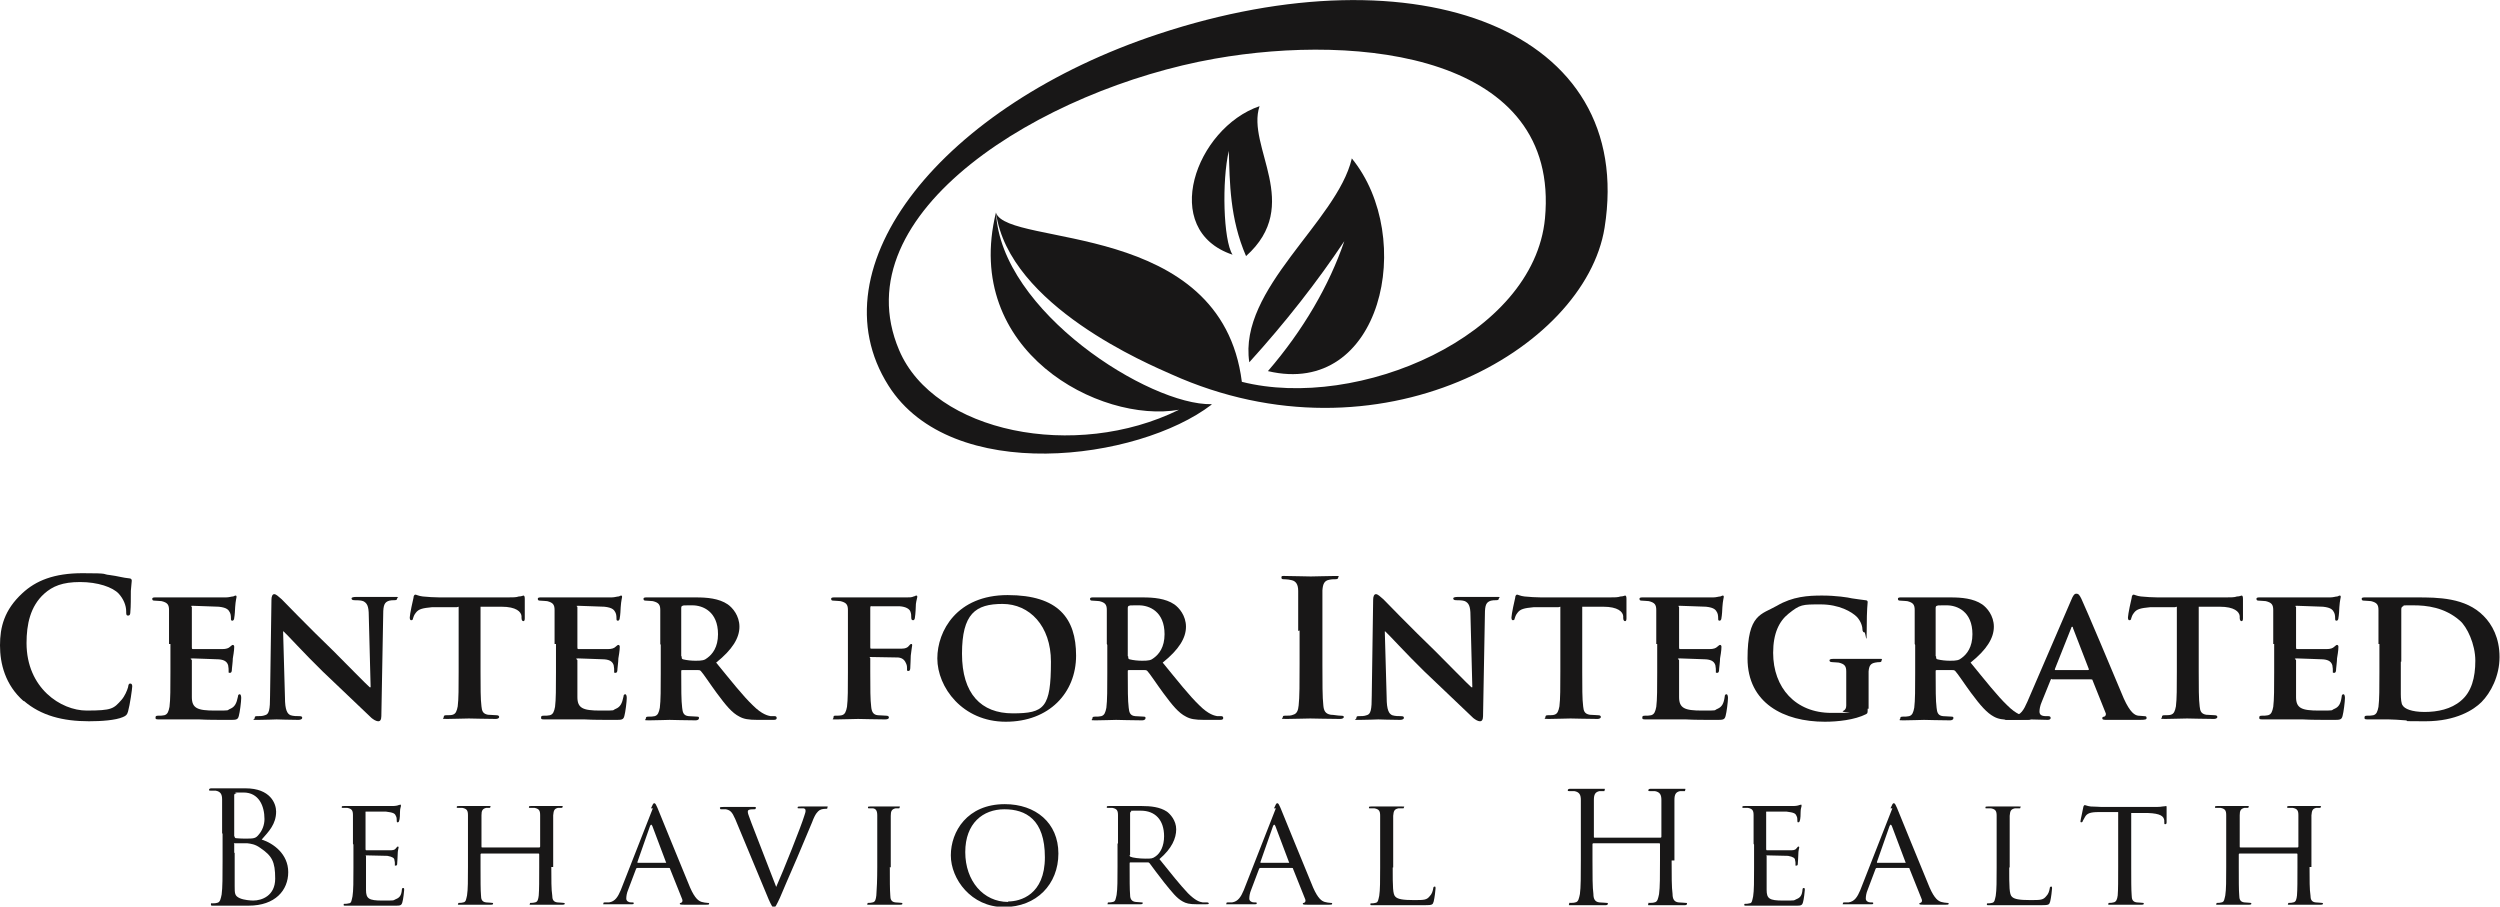 <?xml version="1.0" encoding="UTF-8"?>
<svg id="b" data-name="Layer 2" xmlns="http://www.w3.org/2000/svg" viewBox="0 0 536.9 194.7">
  <g id="c" data-name="Layer 1">
    <g>
      <g>
        <path d="m5.1,150.6c-4-3.5-5.1-8.1-5.1-12s.9-7.6,4.8-11.2c2.9-2.7,6.8-4.3,12.9-4.3s4,.2,5.9.4c1.6.2,2.9.6,4.1.7.4,0,.6.2.6.5s-.1.8-.2,2.2c0,1.3,0,3.6-.1,4.4,0,.6-.1.9-.5.9s-.4-.3-.4-.9c0-1.3-.6-2.7-1.6-3.8-1.3-1.4-4.5-2.5-8.3-2.5s-5.9.9-7.7,2.5c-3,2.7-3.8,6.6-3.8,10.6,0,9.7,7.4,14.5,12.9,14.5s5.8-.4,7.5-2.3c.7-.8,1.2-2,1.4-2.7.1-.7.2-.8.5-.8s.4.3.4.6c0,.5-.5,4-.9,5.4-.2.7-.4.9-1.1,1.2-1.6.7-4.7.9-7.3.9-5.6,0-10.3-1.2-14-4.4Z" fill="#181717"/>
        <path d="m36.3,138.3c0-5.3,0-6.2,0-7.3,0-1.2-.4-1.6-1.6-1.9-.3,0-.9-.1-1.4-.1s-.6-.1-.6-.4.3-.3.8-.3c1.9,0,4.2,0,5.2,0s9.1,0,9.8,0c.7,0,1.2-.2,1.5-.2.2,0,.4-.2.6-.2s.2.2.2.3c0,.2-.2.7-.3,2.2,0,.4-.1,1.9-.2,2.3,0,.2-.1.6-.4.6s-.3-.2-.3-.4,0-.9-.2-1.3c-.3-.6-.6-1.1-2.4-1.3-.6,0-4.9-.2-5.6-.2s-.2.1-.2.3v8.6c0,.2,0,.4.2.4.8,0,5.5,0,6.3,0,.9,0,1.4-.2,1.7-.5.3-.2.4-.4.6-.4s.3.2.3.4,0,.8-.3,2.5c0,.7-.2,2.1-.2,2.3s0,.8-.4.8-.3-.1-.3-.3c0-.4,0-.8-.1-1.3-.2-.7-.7-1.2-2-1.3-.7,0-4.7-.2-5.6-.2s-.2.2-.2.4v2.8c0,1.2,0,4.1,0,5.1,0,2.4,1.2,2.9,4.9,2.9s2.4,0,3.4-.4c.9-.4,1.3-1.1,1.6-2.6,0-.4.2-.5.4-.5s.3.4.3.8c0,.8-.3,3.1-.5,3.8-.2.9-.6.9-1.9.9-2.7,0-4.9,0-6.6-.1-1.8,0-3.1,0-4.2,0s-1.2,0-2,0c-.9,0-1.8,0-2.5,0s-.7-.1-.7-.4.1-.4.6-.4.9,0,1.3-.1c.7-.2.9-.8,1.1-1.8.2-1.5.2-4.2.2-7.4v-6.1Z" fill="#181717"/>
        <path d="m61.2,149.8c0,2.7.5,3.5,1.2,3.8.6.2,1.3.2,1.9.2s.6.2.6.4-.3.4-.8.4c-2.3,0-4-.1-4.7-.1s-2,.1-3.9.1-.8,0-.8-.4.2-.4.6-.4c.5,0,1.1,0,1.6-.2.9-.2,1.1-1.2,1.1-4.2l.3-20.6c0-.7.2-1.2.6-1.2s.9.5,1.6,1.1c.4.4,5.8,6,11.1,11.1,2.4,2.4,7.2,7.3,7.8,7.8h.2l-.4-15.4c0-2.1-.4-2.7-1.2-3.1-.5-.2-1.4-.2-1.9-.2s-.6-.2-.6-.4.4-.3.9-.3c1.9,0,3.8,0,4.6,0s1.8,0,3.5,0,.8,0,.8.3-.2.4-.6.4-.7,0-1.1.1c-1,.3-1.3.9-1.3,2.9l-.4,21.9c0,.8-.3,1.1-.6,1.1-.6,0-1.1-.4-1.5-.7-2.2-2.1-6.7-6.4-10.5-10-3.9-3.8-7.7-8-8.4-8.6h-.1l.4,14.2Z" fill="#181717"/>
        <path d="m98.1,130.4h-5.3c-2.1.2-2.9.4-3.5,1.2-.4.5-.5.9-.6,1.2,0,.3-.2.4-.4.4s-.3-.2-.3-.6c0-.6.7-3.9.8-4.2,0-.4.2-.7.4-.7s.7.3,1.6.4c1.1.1,2.4.2,3.6.2h14.6c1.1,0,1.9,0,2.4-.2.6,0,.9-.2,1-.2.2,0,.3.2.3.7s0,3.3,0,4.2c0,.4-.1.6-.3.6s-.4-.2-.4-.7v-.4c-.1-.9-1.1-2-4.3-2h-4.5c0,0,0,14,0,14,0,3.2,0,5.9.2,7.4.1,1,.3,1.6,1.4,1.8.5,0,1.3.1,1.8.1s.6.2.6.4c0,.2-.3.4-.7.4-2.4,0-4.8-.1-5.8-.1s-3.3.1-4.7.1-.7-.1-.7-.4.1-.4.6-.4,1,0,1.3-.1c.7-.2.9-.8,1.1-1.8.2-1.5.2-4.2.2-7.4v-14Z" fill="#181717"/>
        <path d="m119.1,138.3c0-5.3,0-6.2,0-7.3,0-1.2-.4-1.6-1.6-1.9-.3,0-.9-.1-1.4-.1s-.6-.1-.6-.4.3-.3.8-.3c1.9,0,4.2,0,5.2,0s9.1,0,9.8,0c.7,0,1.2-.2,1.5-.2.2,0,.4-.2.6-.2s.2.2.2.3c0,.2-.2.7-.3,2.2,0,.4-.1,1.9-.2,2.3,0,.2-.1.6-.4.6s-.3-.2-.3-.4,0-.9-.2-1.3c-.3-.6-.6-1.1-2.4-1.3-.6,0-4.9-.2-5.6-.2s-.2.1-.2.3v8.6c0,.2,0,.4.2.4.8,0,5.5,0,6.3,0,.9,0,1.4-.2,1.7-.5.3-.2.4-.4.6-.4s.3.2.3.4,0,.8-.3,2.5c0,.7-.2,2.1-.2,2.3s0,.8-.4.8-.3-.1-.3-.3c0-.4,0-.8-.1-1.3-.2-.7-.7-1.2-2-1.3-.7,0-4.7-.2-5.6-.2s-.2.2-.2.4v2.8c0,1.2,0,4.1,0,5.1,0,2.4,1.2,2.9,4.9,2.9s2.4,0,3.4-.4c.9-.4,1.3-1.1,1.6-2.6,0-.4.2-.5.4-.5s.3.4.3.8c0,.8-.3,3.1-.5,3.8-.2.9-.6.9-1.9.9-2.7,0-4.9,0-6.6-.1-1.8,0-3.1,0-4.2,0s-1.2,0-2,0c-.9,0-1.8,0-2.5,0s-.7-.1-.7-.4.1-.4.6-.4.9,0,1.3-.1c.7-.2.9-.8,1.1-1.8.2-1.5.2-4.2.2-7.4v-6.1Z" fill="#181717"/>
        <path d="m141.8,138.3c0-5.3,0-6.2,0-7.3,0-1.2-.4-1.6-1.6-1.9-.3,0-.9-.1-1.4-.1s-.6-.1-.6-.4.3-.3.8-.3c1.9,0,4.2,0,4.9,0,1.2,0,4.5,0,5.6,0,2.3,0,4.9.2,6.8,1.5,1,.7,2.5,2.4,2.5,4.8s-1.5,4.9-5,7.7c3.2,3.9,5.7,7.1,7.9,9.2,2,2,3.3,2.2,3.8,2.3.4,0,.6,0,.9,0s.4.2.4.4c0,.3-.2.4-.7.4h-3.4c-2,0-3-.2-3.9-.7-1.6-.8-2.9-2.4-4.9-5.1-1.4-1.9-2.9-4.2-3.4-4.7-.2-.2-.4-.2-.7-.2h-3.2c-.2,0-.3,0-.3.2v.5c0,3.2,0,5.9.2,7.4.1,1,.3,1.7,1.4,1.8.5,0,1.3.1,1.8.1s.4.2.4.4c0,.2-.3.4-.7.4-2.1,0-5.1-.1-5.6-.1s-3,.1-4.4.1-.7-.1-.7-.4.1-.4.6-.4.9,0,1.3-.1c.7-.2.9-.8,1.1-1.8.2-1.5.2-4.2.2-7.4v-6.1Zm4.6,2.7c0,.4,0,.5.3.6.8.2,1.8.3,2.7.3,1.4,0,1.9-.1,2.5-.6,1.1-.8,2.3-2.3,2.3-5.1,0-4.9-3.3-6.2-5.5-6.2s-1.8,0-2.1.1c-.2,0-.3.2-.3.5v10.3Z" fill="#181717"/>
        <path d="m186.9,144.5c0,3.3,0,5.8.2,7.3.1,1,.4,1.7,1.4,1.8.5,0,1.3.1,1.8.1s.6.2.6.4c0,.2-.2.4-.8.4-2.3,0-4.8-.1-5.8-.1s-3.2.1-4.6.1-.7,0-.7-.4.1-.4.5-.4.9,0,1.3-.1c.7-.2.9-.8,1.1-1.8.2-1.5.2-4,.2-7.4v-6.1c0-5.3,0-6.2,0-7.3,0-1.2-.4-1.6-1.6-1.9-.3,0-.9-.1-1.4-.1s-.6-.1-.6-.4.3-.3.9-.3c1.8,0,4.1,0,5.1,0s9.3,0,10.2,0c.7,0,1.1,0,1.5-.2.2,0,.4-.2.6-.2s.2.2.2.3c0,.2-.2.7-.3,1.5,0,.4-.1,2.4-.2,2.8,0,.3-.1.7-.4.7s-.4-.2-.4-.6,0-.8-.2-1.3c-.2-.5-.9-1-2.3-1.1h-6c-.2-.1-.3,0-.3.4v8.4c0,.2,0,.3.2.3h5c.6,0,1.1,0,1.6,0,.7,0,1.2-.2,1.5-.6.2-.2.3-.4.5-.4s.2.1.2.3-.2,1.1-.3,2.2c0,.7-.1,2.3-.1,2.5s0,.8-.4.8-.3-.2-.3-.5,0-.7-.2-1.1c-.2-.5-.6-1.2-1.7-1.3-.9,0-5.1-.1-5.8-.1s-.2,0-.2.3v2.9Z" fill="#181717"/>
        <path d="m201.3,141.4c0-5.9,4.2-13.6,15.1-13.6s14.7,5,14.7,13-5.8,14.2-15.1,14.2-14.7-7.4-14.7-13.6Zm24.4.7c0-7.7-4.6-12.4-10.4-12.4s-8.7,2.1-8.7,10.7,4.1,12.8,10.9,12.8,8.2-1.2,8.2-11.1Z" fill="#181717"/>
        <path d="m237.7,138.3c0-5.3,0-6.2,0-7.3,0-1.2-.4-1.6-1.6-1.9-.3,0-.9-.1-1.4-.1s-.6-.1-.6-.4.3-.3.8-.3c1.9,0,4.2,0,4.9,0,1.2,0,4.5,0,5.6,0,2.3,0,4.9.2,6.8,1.5,1,.7,2.5,2.4,2.5,4.8s-1.5,4.9-5,7.7c3.2,3.9,5.7,7.1,7.9,9.2,2,2,3.3,2.2,3.8,2.3.4,0,.6,0,.9,0s.4.2.4.4c0,.3-.2.4-.7.4h-3.4c-2,0-3-.2-3.9-.7-1.6-.8-2.9-2.4-4.9-5.1-1.4-1.9-2.9-4.2-3.4-4.7-.2-.2-.4-.2-.7-.2h-3.2c-.2,0-.3,0-.3.2v.5c0,3.2,0,5.9.2,7.4.1,1,.3,1.7,1.4,1.8.5,0,1.3.1,1.8.1s.4.2.4.4c0,.2-.3.4-.7.4-2.1,0-5.1-.1-5.6-.1s-3,.1-4.4.1-.7-.1-.7-.4.1-.4.6-.4.9,0,1.3-.1c.7-.2.9-.8,1.1-1.8.2-1.5.2-4.2.2-7.4v-6.1Zm4.6,2.7c0,.4,0,.5.3.6.8.2,1.8.3,2.7.3,1.4,0,1.9-.1,2.5-.6,1.1-.8,2.3-2.3,2.3-5.1,0-4.9-3.3-6.2-5.5-6.2s-1.8,0-2.1.1c-.2,0-.3.2-.3.5v10.3Z" fill="#181717"/>
        <path d="m278.8,135.5c0-6.2,0-7.3,0-8.6,0-1.4-.5-2.1-1.4-2.3-.4-.1-1-.2-1.5-.2s-.7,0-.7-.4.3-.3,1-.3c1.6,0,4.1.1,5.3.1s3.4-.1,5-.1.9,0,.9.3-.2.4-.7.4-.7,0-1.2.1c-1.1.2-1.4.9-1.5,2.3,0,1.3,0,2.4,0,8.6v7.2c0,4,0,7.2.2,8.9.1,1.1.4,1.8,1.6,2,.6,0,1.5.2,2.1.2s.7.1.7.3-.3.4-.8.4c-2.7,0-5.3-.1-6.4-.1s-3.5.1-5.1.1-.8-.1-.8-.4.2-.3.7-.3,1.1,0,1.5-.2c.8-.2,1.1-.9,1.2-2,.2-1.7.2-4.9.2-8.9v-7.2Z" fill="#181717"/>
        <path d="m297.8,149.8c0,2.7.5,3.5,1.2,3.8.6.2,1.3.2,1.9.2s.6.2.6.4-.3.4-.8.4c-2.3,0-4-.1-4.7-.1s-2,.1-3.9.1-.8,0-.8-.4.2-.4.6-.4c.5,0,1.1,0,1.6-.2.9-.2,1.1-1.2,1.1-4.2l.3-20.6c0-.7.2-1.2.6-1.2s.9.5,1.6,1.1c.4.4,5.8,6,11.1,11.1,2.4,2.4,7.2,7.3,7.8,7.8h.2l-.4-15.4c0-2.1-.4-2.7-1.2-3.1-.5-.2-1.4-.2-1.9-.2s-.6-.2-.6-.4.4-.3.9-.3c1.9,0,3.8,0,4.6,0s1.8,0,3.5,0,.8,0,.8.3-.2.4-.6.4-.7,0-1.1.1c-1,.3-1.3.9-1.3,2.9l-.4,21.9c0,.8-.3,1.1-.6,1.1-.6,0-1.1-.4-1.5-.7-2.2-2.1-6.7-6.4-10.5-10-3.9-3.8-7.7-8-8.4-8.6h-.1l.4,14.2Z" fill="#181717"/>
        <path d="m334.7,130.4h-5.3c-2.1.2-2.9.4-3.5,1.2-.4.5-.5.9-.6,1.2,0,.3-.2.4-.4.4s-.3-.2-.3-.6c0-.6.7-3.9.8-4.2,0-.4.2-.7.4-.7s.7.3,1.6.4c1.1.1,2.4.2,3.6.2h14.6c1.1,0,1.9,0,2.4-.2.6,0,.9-.2,1-.2.2,0,.3.2.3.7s0,3.3,0,4.2c0,.4-.1.6-.3.6s-.4-.2-.4-.7v-.4c-.1-.9-1.1-2-4.3-2h-4.5c0,0,0,14,0,14,0,3.2,0,5.9.2,7.4.1,1,.3,1.6,1.4,1.8.5,0,1.3.1,1.8.1s.6.2.6.4c0,.2-.3.4-.7.4-2.4,0-4.8-.1-5.8-.1s-3.3.1-4.7.1-.7-.1-.7-.4.1-.4.6-.4,1,0,1.3-.1c.7-.2.9-.8,1.1-1.8.2-1.5.2-4.2.2-7.4v-14Z" fill="#181717"/>
        <path d="m355.7,138.3c0-5.3,0-6.2,0-7.3,0-1.2-.4-1.6-1.6-1.9-.3,0-.9-.1-1.4-.1s-.6-.1-.6-.4.3-.3.8-.3c1.9,0,4.2,0,5.2,0s9.1,0,9.8,0c.7,0,1.2-.2,1.5-.2.2,0,.4-.2.6-.2s.2.2.2.3c0,.2-.2.7-.3,2.2,0,.4-.1,1.9-.2,2.3,0,.2-.1.6-.4.6s-.3-.2-.3-.4,0-.9-.2-1.3c-.3-.6-.6-1.1-2.4-1.3-.6,0-4.9-.2-5.6-.2s-.2.1-.2.3v8.6c0,.2,0,.4.2.4.8,0,5.5,0,6.3,0,.9,0,1.4-.2,1.7-.5.3-.2.4-.4.6-.4s.3.2.3.4,0,.8-.3,2.5c0,.7-.2,2.1-.2,2.3s0,.8-.4.8-.3-.1-.3-.3c0-.4,0-.8-.1-1.3-.2-.7-.7-1.2-2-1.3-.7,0-4.7-.2-5.6-.2s-.2.2-.2.4v2.8c0,1.2,0,4.1,0,5.1,0,2.4,1.2,2.9,4.9,2.9s2.4,0,3.4-.4c.9-.4,1.3-1.1,1.5-2.6,0-.4.2-.5.4-.5s.3.4.3.8c0,.8-.3,3.1-.5,3.8-.2.9-.6.9-1.9.9-2.7,0-4.9,0-6.6-.1-1.8,0-3.1,0-4.2,0s-1.2,0-2,0c-.9,0-1.8,0-2.5,0s-.7-.1-.7-.4.1-.4.6-.4.9,0,1.3-.1c.7-.2.9-.8,1.1-1.8.2-1.5.2-4.2.2-7.4v-6.1Z" fill="#181717"/>
        <path d="m401.1,152.2c0,.9,0,1-.4,1.2-2.4,1.2-6,1.6-8.8,1.6-8.8,0-16.6-4-16.6-13.6s3-9.4,6.3-11.3c3.4-2,6.7-2.2,9.7-2.2s5.6.4,6.4.6c.7.1,2,.3,2.9.4.4,0,.5.2.5.4,0,.4-.2,1.3-.2,5.7s-.2.8-.5.8-.3-.2-.4-.4c0-.8-.3-1.9-1.2-2.9-1.1-1.1-3.8-2.7-7.8-2.7s-4.4,0-6.9,2c-2,1.6-3.3,4.2-3.3,8.4,0,7.5,4.8,12.9,12.5,12.9s1.7,0,2.5-.4c.5-.2.7-.6.7-1.2v-3.2c0-1.7,0-3,0-4.1,0-1.2-.4-1.6-1.6-1.9-.3,0-.9-.1-1.4-.1s-.6-.2-.6-.4.3-.3.8-.3c1.9,0,4.4,0,5.5,0s3,0,4.2,0,.7,0,.7.3-.2.4-.4.4-.6,0-1,.1c-1,.2-1.3.7-1.4,1.9,0,1.1,0,2.4,0,4.2v3.8Z" fill="#181717"/>
        <path d="m411.2,138.3c0-5.3,0-6.2,0-7.3,0-1.2-.4-1.6-1.6-1.9-.3,0-.9-.1-1.4-.1s-.6-.1-.6-.4.3-.3.8-.3c1.9,0,4.2,0,4.9,0,1.2,0,4.5,0,5.6,0,2.3,0,4.9.2,6.8,1.5,1,.7,2.5,2.4,2.5,4.8s-1.5,4.9-5,7.7c3.2,3.9,5.7,7.1,7.9,9.2,2,2,3.3,2.2,3.8,2.3.4,0,.6,0,.9,0s.4.2.4.4c0,.3-.2.4-.7.4h-3.4c-2,0-3-.2-3.9-.7-1.5-.8-2.9-2.4-4.9-5.1-1.4-1.9-2.9-4.2-3.4-4.7-.2-.2-.4-.2-.7-.2h-3.2c-.2,0-.3,0-.3.2v.5c0,3.2,0,5.9.2,7.4.1,1,.3,1.7,1.4,1.8.5,0,1.3.1,1.8.1s.4.2.4.4c0,.2-.3.4-.7.4-2.1,0-5.1-.1-5.6-.1s-3,.1-4.4.1-.7-.1-.7-.4.1-.4.6-.4.9,0,1.3-.1c.7-.2.9-.8,1.1-1.8.2-1.5.2-4.2.2-7.4v-6.1Zm4.6,2.7c0,.4,0,.5.3.6.8.2,1.8.3,2.7.3,1.4,0,1.9-.1,2.5-.6,1.1-.8,2.3-2.3,2.3-5.1,0-4.9-3.3-6.2-5.5-6.2s-1.8,0-2.1.1c-.2,0-.3.2-.3.5v10.3Z" fill="#181717"/>
        <path d="m440.7,145.8c-.2,0-.2,0-.3.2l-1.9,4.7c-.4.9-.5,1.7-.5,2.1,0,.6.3,1,1.4,1h.5c.4,0,.5.2.5.4s-.2.4-.6.4c-1.2,0-2.9-.1-4-.1s-2.3.1-4.2.1-.7,0-.7-.4.1-.4.4-.4.7,0,1.1,0c1.6-.2,2.2-1.3,3-3.1l9.4-21.8c.4-1,.7-1.4,1.1-1.4.5,0,.7.3,1.1,1.1.9,1.9,6.9,16.1,9.1,21.4,1.4,3.1,2.4,3.6,3.1,3.7.5,0,.9.1,1.3.1s.5.1.5.4-.2.4-1.5.4-3.9,0-6.9,0c-.7,0-1.1,0-1.1-.3s0-.3.4-.4c.2,0,.5-.4.3-.8l-2.8-7c0-.2-.2-.2-.4-.2h-8.4Zm7.7-1.9c.2,0,.2,0,.2-.2l-3.4-8.8c0-.1,0-.3-.2-.3-.1,0-.2.2-.2.3l-3.5,8.8c0,.2,0,.2.1.2h6.9Z" fill="#181717"/>
        <path d="m467.1,130.4h-5.3c-2.1.2-2.9.4-3.5,1.2-.4.5-.5.9-.6,1.2,0,.3-.2.4-.4.4s-.3-.2-.3-.6c0-.6.7-3.9.8-4.2,0-.4.2-.7.4-.7s.7.3,1.6.4c1.1.1,2.4.2,3.6.2h14.6c1.1,0,1.9,0,2.4-.2.6,0,.9-.2,1-.2.2,0,.3.2.3.7s0,3.3,0,4.2c0,.4-.1.6-.3.6s-.4-.2-.4-.7v-.4c-.1-.9-1.1-2-4.3-2h-4.5c0,0,0,14,0,14,0,3.2,0,5.9.2,7.4.1,1,.3,1.6,1.4,1.8.5,0,1.3.1,1.8.1s.6.2.6.4c0,.2-.3.4-.7.4-2.4,0-4.8-.1-5.8-.1s-3.3.1-4.7.1-.7-.1-.7-.4.1-.4.6-.4,1,0,1.3-.1c.7-.2.9-.8,1.1-1.8.2-1.5.2-4.2.2-7.4v-14Z" fill="#181717"/>
        <path d="m488.2,138.3c0-5.3,0-6.2,0-7.3,0-1.2-.4-1.6-1.6-1.9-.3,0-.9-.1-1.4-.1s-.6-.1-.6-.4.3-.3.8-.3c1.9,0,4.2,0,5.2,0s9.1,0,9.8,0c.7,0,1.2-.2,1.5-.2.2,0,.4-.2.6-.2s.2.2.2.3c0,.2-.2.7-.3,2.2,0,.4-.1,1.9-.2,2.3,0,.2-.1.6-.4.6s-.3-.2-.3-.4,0-.9-.2-1.3c-.3-.6-.6-1.1-2.4-1.3-.6,0-4.9-.2-5.6-.2s-.2.1-.2.3v8.6c0,.2,0,.4.2.4.8,0,5.5,0,6.3,0,.9,0,1.4-.2,1.7-.5.3-.2.4-.4.6-.4s.3.2.3.4,0,.8-.3,2.5c0,.7-.2,2.1-.2,2.3s0,.8-.4.8-.3-.1-.3-.3c0-.4,0-.8-.1-1.3-.2-.7-.7-1.2-2-1.3-.7,0-4.7-.2-5.6-.2s-.2.2-.2.4v2.8c0,1.2,0,4.1,0,5.1,0,2.4,1.2,2.9,4.9,2.9s2.4,0,3.4-.4c.9-.4,1.3-1.1,1.5-2.6,0-.4.2-.5.4-.5s.3.4.3.8c0,.8-.3,3.1-.5,3.8-.2.9-.6.9-1.9.9-2.7,0-4.9,0-6.6-.1-1.8,0-3.1,0-4.2,0s-1.2,0-2,0c-.9,0-1.8,0-2.5,0s-.7-.1-.7-.4.1-.4.6-.4.9,0,1.3-.1c.7-.2.9-.8,1.1-1.8.2-1.5.2-4.2.2-7.4v-6.1Z" fill="#181717"/>
        <path d="m510.8,138.3c0-5.3,0-6.2,0-7.3,0-1.2-.4-1.6-1.6-1.9-.3,0-.9-.1-1.4-.1s-.6-.1-.6-.4.3-.3.8-.3c1.9,0,4.2,0,5.2,0s3.7,0,5.8,0c4.5,0,10.5,0,14.4,4,1.8,1.8,3.4,4.7,3.4,8.8s-1.9,7.7-3.9,9.7c-1.6,1.6-5.4,4.1-12,4.1s-2.9-.1-4.3-.2c-1.4-.1-2.7-.2-3.6-.2s-1.2,0-2,0c-.9,0-1.8,0-2.5,0s-.7-.1-.7-.4.1-.4.6-.4.9,0,1.3-.1c.7-.2.9-.8,1.1-1.8.2-1.5.2-4.2.2-7.4v-6.1Zm4.8,3.8c0,3.7,0,6.3,0,7,0,.9.1,2.1.4,2.4.4.7,1.9,1.4,4.7,1.4s5.7-.6,7.8-2.4c2.3-1.9,3.1-5,3.1-8.6s-1.8-7.3-3.3-8.6c-3.3-2.9-7.2-3.3-10-3.3s-1.9,0-2.2.2c-.3.1-.4.3-.4.7,0,1.2,0,4,0,6.8v4.4Z" fill="#181717"/>
      </g>
      <g>
        <path d="m47.7,178.9c0-5.2,0-6.1,0-7.2,0-1.1-.3-1.7-1.4-1.9-.3,0-.8,0-1.1,0s-.3,0-.3-.2c0-.2.2-.3.5-.3,1.5,0,3.6,0,3.7,0,.8,0,2.1,0,3.6,0,5.4,0,6.6,3.3,6.6,5,0,2.7-1.6,4.3-3.1,6,2.5.8,5.7,3.1,5.7,7s-2.8,7.2-8.5,7.2-1.4,0-2.4,0c-1,0-1.9,0-2,0s-.6,0-1.3,0c-.7,0-1.4,0-1.9,0s-.5,0-.5-.3,0-.2.3-.2c.3,0,.7,0,1-.1.7-.1.8-.9,1-1.8.2-1.4.2-4,.2-7.2v-5.8Zm2.7.7c0,.2,0,.3.2.4.2,0,.8.1,2,.1,1.9,0,2.3,0,3-.9.7-.8,1.2-2,1.2-3.3,0-2.8-1.2-5.7-4.5-5.7s-1.1,0-1.6.2c-.3,0-.4.2-.4.4v8.9Zm0,3.5c0,2.6,0,6.7,0,7.2,0,1.6,0,2.1,1.1,2.6.9.4,2.3.5,2.9.5,1.8,0,4.7-1,4.7-4.7s-.7-4.9-3.2-6.6c-1.1-.8-2-.9-2.8-1-.4,0-2.1,0-2.6,0s-.2,0-.2.2v1.9Z" fill="#181717"/>
        <path d="m75.8,181.2c0-4.4,0-5.2,0-6.1,0-1-.2-1.4-1.2-1.6-.2,0-.7,0-1,0s-.2-.1-.2-.2c0-.2.1-.2.5-.2,1.3,0,3.2,0,3.4,0s6.3,0,7,0c.6,0,1.1-.1,1.3-.2.1,0,.3-.1.4-.1s.1.1.1.3c0,.2-.2.5-.2,1.3,0,.3,0,1.5-.2,1.9,0,.1-.1.3-.3.3s-.2-.1-.2-.4,0-.7-.2-1c-.2-.5-.5-.7-2.1-.9-.5,0-3.9,0-4.2,0s-.2,0-.2.3v7.7c0,.2,0,.3.2.3.4,0,4.2,0,4.9,0,.7,0,1.1,0,1.4-.4.2-.2.3-.4.4-.4s.2,0,.2.2-.2.6-.2,1.6c0,.6-.1,1.6-.1,1.8s0,.5-.3.5-.2,0-.2-.3c0-.3,0-.6-.1-.9,0-.4-.4-.7-1.5-.9-.8,0-3.9-.1-4.4-.1s-.2,0-.2.2v2.4c0,1,0,4.2,0,4.8,0,1.9.6,2.3,3.5,2.3s2.2,0,2.9-.3c.8-.3,1.2-.8,1.3-2,0-.3.1-.4.3-.4s.2.2.2.4-.2,2.1-.4,2.7c-.2.7-.5.7-1.6.7-2.2,0-3.9,0-5.1,0-1.2,0-2,0-2.4,0s-.6,0-1.3,0c-.6,0-1.2,0-1.7,0s-.5,0-.5-.2,0-.2.2-.2c.3,0,.6,0,.9-.1.6,0,.6-.7.8-1.5.2-1.2.2-3.4.2-6.1v-5Z" fill="#181717"/>
        <path d="m118.4,186.2c0,2.7,0,4.9.2,6.1,0,.8.2,1.4,1.1,1.5.4,0,1.1.1,1.3.1s.3.1.3.2-.2.2-.5.2c-1.6,0-3.4,0-3.6,0s-2,0-2.9,0-.5,0-.5-.2,0-.2.2-.2c.3,0,.6,0,.9-.1.6-.1.7-.7.8-1.5.1-1.2.1-3.3.1-6v-2.8c0-.1,0-.2-.2-.2h-12.2c0,0-.2,0-.2.2v2.8c0,2.7,0,4.9.1,6,0,.8.2,1.4,1.1,1.5.4,0,1.1.1,1.3.1s.2.1.2.2-.1.2-.5.2c-1.6,0-3.5,0-3.6,0s-2,0-2.9,0-.5,0-.5-.2,0-.2.2-.2c.3,0,.6,0,.9-.1.6-.1.6-.7.8-1.5.2-1.2.2-3.4.2-6.1v-5c0-4.4,0-5.2,0-6.1,0-1-.2-1.4-1.2-1.6-.2,0-.7,0-1,0s-.2-.1-.2-.2c0-.2.1-.2.5-.2,1.3,0,3.2,0,3.3,0s2,0,2.9,0,.5,0,.5.2-.1.2-.2.2c-.2,0-.4,0-.7,0-.8.2-1,.6-1,1.6,0,.9,0,1.8,0,6.1v.6c0,.2,0,.2.2.2h12.2c0,0,.2,0,.2-.2v-.6c0-4.4,0-5.2,0-6.1,0-1-.2-1.4-1.2-1.6-.2,0-.7,0-1,0s-.2-.1-.2-.2c0-.2.1-.2.5-.2,1.3,0,3.2,0,3.3,0s2,0,2.9,0,.5,0,.5.2-.1.2-.3.2c-.2,0-.4,0-.7,0-.8.2-.9.6-1,1.6,0,.9,0,1.7,0,6.1v5Z" fill="#181717"/>
        <path d="m139.8,173.6c.4-.9.5-1.1.7-1.1.3,0,.4.4.7,1,.5,1.2,5.2,12.8,7,17.1,1.1,2.5,1.9,2.9,2.5,3.1.4.1.9.2,1.2.2s.4,0,.4.2-.3.2-.7.2-2.6,0-4.6,0c-.6,0-1,0-1-.2s0-.1.2-.2c.2,0,.5-.3.3-.8l-2.6-6.5c0-.1,0-.2-.3-.2h-6.7c-.1,0-.2,0-.3.2l-1.7,4.5c-.3.7-.4,1.4-.4,1.9s.5.8,1,.8h.3c.2,0,.3,0,.3.2s-.2.2-.4.2c-.7,0-2.3,0-2.6,0s-1.8,0-2.9,0-.6,0-.6-.2.1-.2.3-.2c.2,0,.6,0,.9,0,1.3-.2,1.9-1.2,2.5-2.6l6.9-17.6Zm3.2,11.7c.1,0,.1,0,0-.2l-2.9-7.7c-.2-.4-.3-.4-.5,0l-2.7,7.7c0,.1,0,.2,0,.2h5.9Z" fill="#181717"/>
        <path d="m166.6,190.7c1.7-3.8,5.5-13.4,6.1-15.4.1-.4.3-.8.3-1.1s0-.5-.4-.6c-.3,0-.7,0-1,0s-.3,0-.3-.2.2-.2.7-.2c1.2,0,2.5,0,2.9,0s1.4,0,2.3,0,.5,0,.5.2,0,.3-.3.3-.9,0-1.4.3c-.4.3-.9.7-1.6,2.6-.3.8-1.8,4.2-3.2,7.6-1.8,4.1-3.1,7.2-3.7,8.6-.8,1.7-1,2.1-1.3,2.1s-.5-.4-1.1-1.7l-7.2-17.3c-.7-1.6-1.1-1.9-2-2.1-.5,0-1,0-1.1,0s-.2-.2-.2-.3c0-.2.3-.2.8-.2,1.4,0,3,0,3.4,0s1.6,0,2.7,0,.8,0,.8.2,0,.3-.3.3c-.3,0-.8,0-1.1.1-.3.1-.3.3-.3.5,0,.4.4,1.2.8,2.4l5.5,14.2Z" fill="#181717"/>
        <path d="m191.1,186.2c0,2.7,0,4.9.1,6.1,0,.8.2,1.4,1.1,1.5.4,0,1.1.1,1.3.1s.2.1.2.2-.1.2-.5.2c-1.6,0-3.5,0-3.6,0s-2,0-2.9,0-.5,0-.5-.2,0-.2.2-.2c.3,0,.6,0,.9-.1.6-.1.7-.7.8-1.5.1-1.2.2-3.4.2-6.1v-5c0-4.4,0-5.2,0-6.1,0-1-.3-1.4-.9-1.5-.3,0-.7,0-.9,0s-.2-.1-.2-.2c0-.2.1-.2.5-.2,1,0,2.8,0,2.9,0s2,0,2.9,0,.5,0,.5.2-.1.2-.2.2c-.2,0-.4,0-.7,0-.8.2-1,.6-1,1.6,0,.9,0,1.7,0,6.1v5Z" fill="#181717"/>
        <path d="m215.8,172.7c6.6,0,11.5,4,11.5,10.6s-4.7,11.5-11.7,11.5-11.4-6-11.4-11.1,3.5-11,11.6-11Zm.7,20.9c2.6,0,7.9-1.4,7.9-9.5s-4.1-10.3-8.7-10.3-8.4,3-8.4,9.2,3.9,10.7,9.2,10.7Z" fill="#181717"/>
        <path d="m240.1,181.2c0-4.4,0-5.2,0-6.1,0-1-.2-1.4-1.2-1.6-.2,0-.7,0-1,0s-.2-.1-.2-.2c0-.2.1-.2.5-.2,1.3,0,3.3,0,3.4,0,.3,0,2.8,0,3.6,0,1.9,0,3.9.2,5.4,1.2.7.5,2,1.9,2,3.8s-.9,4.1-3.6,6.4c2.4,3,4.4,5.5,6.1,7.3,1.6,1.6,2.5,1.9,3.2,2,.6,0,.9,0,1,0s.3.1.3.2c0,.2-.2.2-.7.2h-1.8c-1.7,0-2.4-.2-3.1-.6-1.3-.7-2.3-2-4-4.1-1.2-1.5-2.5-3.3-3.1-4.1-.1-.1-.2-.2-.4-.2h-3.7c-.1,0-.2,0-.2.2v.7c0,2.7,0,4.9.1,6.1,0,.8.3,1.4,1.2,1.5.4,0,1,.1,1.3.1s.2.1.2.2-.1.2-.5.2c-1.6,0-3.4,0-3.6,0s-2,0-2.9,0-.5,0-.5-.2,0-.2.2-.2c.3,0,.6,0,.9-.1.6-.1.6-.7.8-1.5.2-1.2.2-3.4.2-6.1v-5Zm2.5,2.4c0,.2,0,.3.2.4.4.2,1.9.4,3.2.4s1.5,0,2.2-.5c1-.7,1.8-2.2,1.8-4.3,0-3.5-1.9-5.5-5-5.5s-1.8,0-2.1.2c-.1,0-.2.2-.2.3v9Z" fill="#181717"/>
        <path d="m273.6,173.6c.4-.9.5-1.1.7-1.1.3,0,.4.4.7,1,.5,1.2,5.2,12.8,7,17.1,1.1,2.5,1.9,2.9,2.5,3.1.4.1.9.2,1.2.2s.4,0,.4.2-.3.2-.7.2-2.6,0-4.6,0c-.6,0-1,0-1-.2s0-.1.2-.2c.2,0,.5-.3.3-.8l-2.6-6.5c0-.1,0-.2-.3-.2h-6.7c-.1,0-.2,0-.3.2l-1.7,4.5c-.3.7-.4,1.4-.4,1.9s.5.8,1,.8h.3c.2,0,.3,0,.3.2s-.2.2-.4.2c-.7,0-2.3,0-2.6,0s-1.8,0-2.9,0-.6,0-.6-.2.1-.2.3-.2c.2,0,.6,0,.9,0,1.3-.2,1.9-1.2,2.5-2.6l6.9-17.6Zm3.2,11.7c.1,0,.1,0,0-.2l-2.9-7.7c-.2-.4-.3-.4-.5,0l-2.7,7.7c0,.1,0,.2,0,.2h5.9Z" fill="#181717"/>
        <path d="m299.1,186.3c0,4.1,0,5.8.6,6.3.5.5,1.6.7,3.9.7s2.8,0,3.5-.9c.4-.4.6-1,.7-1.6,0-.2.1-.4.3-.4s.2.1.2.4-.2,2-.4,2.8c-.2.7-.3.8-1.9.8s-3.7,0-5.1,0c-1.3,0-2.3,0-3.2,0s-.6,0-1.2,0c-.6,0-1.2,0-1.7,0s-.5,0-.5-.2,0-.2.2-.2c.3,0,.6,0,.9-.1.6-.1.6-.7.8-1.5.2-1.2.2-3.4.2-6.1v-5c0-4.4,0-5.2,0-6.1,0-1-.2-1.4-1.2-1.6-.2,0-.7,0-1,0s-.2-.1-.2-.2c0-.2.1-.2.5-.2,1.3,0,3.1,0,3.3,0s2.3,0,3.2,0,.5,0,.5.2-.1.2-.2.2c-.2,0-.6,0-1,0-.9.2-1,.6-1.1,1.6,0,.9,0,1.7,0,6.1v5Z" fill="#181717"/>
        <path d="m359,184.8c0,3.2,0,5.8.2,7.2,0,1,.3,1.7,1.3,1.8.5,0,1.2.1,1.5.1s.3,0,.3.2c0,.2-.2.3-.5.3-1.8,0-3.9,0-4.1,0s-2.3,0-3.2,0-.5,0-.5-.3,0-.2.3-.2c.3,0,.7,0,1-.1.7-.1.8-.9,1-1.8.2-1.4.2-4,.2-7.2v-3.5c0-.1,0-.2-.2-.2h-14.1c0,0-.2,0-.2.2v3.5c0,3.2,0,5.8.2,7.2,0,1,.3,1.7,1.3,1.8.5,0,1.2.1,1.5.1s.3,0,.3.2c0,.2-.2.3-.5.3-1.8,0-3.9,0-4.1,0s-2.3,0-3.2,0-.5,0-.5-.3,0-.2.3-.2c.3,0,.7,0,1-.1.7-.1.8-.9,1-1.8.2-1.4.2-4,.2-7.2v-5.8c0-5.2,0-6.1,0-7.2,0-1.1-.3-1.7-1.4-1.9-.3,0-.8,0-1.1,0s-.3,0-.3-.2c0-.2.2-.3.5-.3,1.5,0,3.6,0,3.7,0s2.3,0,3.2,0,.5,0,.5.3-.1.2-.3.2c-.2,0-.4,0-.8,0-.9.2-1.2.7-1.2,1.9,0,1.1,0,2,0,7.2v.7c0,.2,0,.2.2.2h14.1c0,0,.2,0,.2-.2v-.7c0-5.2,0-6.1,0-7.2,0-1.1-.3-1.7-1.4-1.9-.3,0-.8,0-1.1,0s-.3,0-.3-.2c0-.2.2-.3.5-.3,1.5,0,3.6,0,3.7,0s2.3,0,3.2,0,.5,0,.5.3-.1.2-.3.2c-.2,0-.4,0-.8,0-.9.2-1.2.7-1.2,1.9,0,1.1,0,2,0,7.2v5.8Z" fill="#181717"/>
        <path d="m376.6,181.2c0-4.4,0-5.2,0-6.1,0-1-.2-1.4-1.2-1.6-.2,0-.7,0-1,0s-.2-.1-.2-.2c0-.2.1-.2.5-.2,1.3,0,3.2,0,3.4,0s6.3,0,7,0c.6,0,1.1-.1,1.3-.2.1,0,.3-.1.4-.1s.1.1.1.3c0,.2-.2.5-.2,1.3,0,.3,0,1.5-.2,1.9,0,.1-.1.3-.3.3s-.2-.1-.2-.4,0-.7-.2-1c-.2-.5-.5-.7-2.1-.9-.5,0-3.9,0-4.2,0s-.2,0-.2.3v7.7c0,.2,0,.3.2.3.4,0,4.2,0,4.9,0,.7,0,1.1,0,1.4-.4.2-.2.3-.4.4-.4s.2,0,.2.2-.2.6-.2,1.6c0,.6-.1,1.6-.1,1.8s0,.5-.3.5-.2,0-.2-.3c0-.3,0-.6-.1-.9,0-.4-.4-.7-1.5-.9-.8,0-3.9-.1-4.4-.1s-.2,0-.2.2v2.4c0,1,0,4.2,0,4.8,0,1.9.6,2.3,3.5,2.3s2.2,0,2.9-.3c.8-.3,1.2-.8,1.3-2,0-.3.1-.4.3-.4s.2.2.2.4-.2,2.1-.4,2.7c-.2.7-.5.7-1.6.7-2.2,0-3.9,0-5.1,0-1.2,0-2,0-2.4,0s-.6,0-1.3,0c-.6,0-1.2,0-1.7,0s-.5,0-.5-.2,0-.2.2-.2c.3,0,.6,0,.9-.1.6,0,.6-.7.8-1.5.2-1.2.2-3.4.2-6.1v-5Z" fill="#181717"/>
        <path d="m406,173.6c.4-.9.5-1.1.7-1.1.3,0,.4.4.7,1,.5,1.2,5.2,12.8,7,17.1,1.1,2.5,1.9,2.9,2.5,3.1.4.1.9.2,1.2.2s.4,0,.4.2-.3.2-.7.2-2.6,0-4.6,0c-.6,0-1,0-1-.2s0-.1.2-.2c.2,0,.5-.3.3-.8l-2.6-6.5c0-.1,0-.2-.3-.2h-6.7c-.1,0-.2,0-.3.2l-1.7,4.5c-.3.7-.4,1.4-.4,1.9s.5.8,1,.8h.3c.2,0,.3,0,.3.2s-.2.2-.4.2c-.7,0-2.3,0-2.6,0s-1.8,0-2.9,0-.6,0-.6-.2.1-.2.3-.2c.2,0,.6,0,.9,0,1.3-.2,1.9-1.2,2.5-2.6l6.9-17.6Zm3.2,11.7c.1,0,.1,0,0-.2l-2.9-7.7c-.2-.4-.3-.4-.5,0l-2.7,7.7c0,.1,0,.2,0,.2h5.9Z" fill="#181717"/>
        <path d="m431.5,186.3c0,4.1,0,5.8.6,6.3.5.5,1.6.7,3.9.7s2.8,0,3.5-.9c.4-.4.6-1,.7-1.6,0-.2.1-.4.3-.4s.2.1.2.4-.2,2-.4,2.8c-.2.7-.3.8-1.9.8s-3.7,0-5.1,0c-1.3,0-2.3,0-3.2,0s-.6,0-1.2,0c-.6,0-1.2,0-1.7,0s-.5,0-.5-.2,0-.2.2-.2c.3,0,.6,0,.9-.1.6-.1.6-.7.8-1.5.2-1.2.2-3.4.2-6.1v-5c0-4.4,0-5.2,0-6.1,0-1-.2-1.4-1.2-1.6-.2,0-.7,0-1,0s-.2-.1-.2-.2c0-.2.1-.2.5-.2,1.3,0,3.1,0,3.3,0s2.3,0,3.2,0,.5,0,.5.2-.1.2-.2.2c-.2,0-.6,0-1,0-.9.2-1,.6-1.1,1.6,0,.9,0,1.7,0,6.1v5Z" fill="#181717"/>
        <path d="m457.7,186.2c0,2.7,0,4.9.1,6.1,0,.8.2,1.4,1.1,1.5.4,0,1.1.1,1.3.1s.2.1.2.2-.1.2-.5.2c-1.6,0-3.4,0-3.6,0s-2.2,0-3,0-.5,0-.5-.2,0-.2.2-.2c.3,0,.6,0,.9-.1.6-.1.8-.7.9-1.5.1-1.2.1-3.4.1-6.1v-11.8h-4.2c-1.8,0-2.5.3-2.9,1-.3.5-.4.7-.5.9,0,.2-.2.3-.3.3s-.2,0-.2-.2c0-.3.6-2.8.6-3,0-.2.2-.5.3-.5.2,0,.5.2,1.3.3.8,0,2,.1,2.3.1h11c1,0,1.6,0,2.1-.1.4,0,.7-.1.8-.1s.1.2.1.3c0,.9,0,2.9,0,3.2s-.1.4-.3.4-.2,0-.2-.5v-.3c-.1-.9-.8-1.5-3.5-1.6h-3.6c0,0,0,11.8,0,11.8Z" fill="#181717"/>
        <path d="m496,186.2c0,2.7,0,4.9.2,6.1,0,.8.2,1.4,1.1,1.5.4,0,1.1.1,1.3.1s.3.1.3.2-.2.2-.5.2c-1.6,0-3.4,0-3.6,0s-2,0-2.9,0-.5,0-.5-.2,0-.2.2-.2c.3,0,.6,0,.9-.1.6-.1.7-.7.8-1.5.1-1.2.1-3.3.1-6v-2.8c0-.1,0-.2-.2-.2h-12.2c0,0-.2,0-.2.2v2.8c0,2.7,0,4.9.1,6,0,.8.2,1.4,1.1,1.5.4,0,1.1.1,1.3.1s.2.1.2.2-.1.2-.5.2c-1.6,0-3.5,0-3.6,0s-2,0-2.9,0-.5,0-.5-.2,0-.2.2-.2c.3,0,.6,0,.9-.1.6-.1.6-.7.8-1.5.2-1.2.2-3.4.2-6.1v-5c0-4.4,0-5.2,0-6.1,0-1-.2-1.4-1.2-1.6-.2,0-.7,0-1,0s-.2-.1-.2-.2c0-.2.1-.2.5-.2,1.3,0,3.2,0,3.3,0s2,0,2.9,0,.5,0,.5.2-.1.2-.2.2c-.2,0-.4,0-.7,0-.8.2-1,.6-1,1.6,0,.9,0,1.8,0,6.1v.6c0,.2,0,.2.2.2h12.2c0,0,.2,0,.2-.2v-.6c0-4.4,0-5.2,0-6.1,0-1-.2-1.4-1.2-1.6-.2,0-.7,0-1,0s-.2-.1-.2-.2c0-.2.1-.2.5-.2,1.3,0,3.2,0,3.3,0s2,0,2.9,0,.5,0,.5.2-.1.2-.3.2c-.2,0-.4,0-.7,0-.8.2-.9.6-1,1.6,0,.9,0,1.7,0,6.1v5Z" fill="#181717"/>
      </g>
      <path d="m260.2,86.9c-15.8,12.1-55.9,17.3-69.4-4.1-16.2-25.6,11.7-60.2,58-75.5,55.6-18.4,102.6-1,95.8,41.6-4.2,26.2-48.5,51.5-93,31.5-4.7-2.1-34.9-14.7-37.7-34.7,2.6,7.4,48.4,1.4,52.8,36.3,24.9,6.3,62.7-9.8,65.1-35.1,3.3-35.1-39.8-39.8-70.9-34.3-36.8,6.5-80.4,33-67.8,62.6,7.5,17.7,37.8,23.8,60.1,12.8-17,3-46.6-12.6-39.3-42.4,1,21.3,33,41.5,46.3,41.2Z" fill="#181717"/>
      <path d="m290.3,34.1c-3.2,13.5-24.4,27.9-22,43.7,7.8-8.6,14.6-17.3,20.4-26-3.2,9.4-8.8,19.1-16.4,27.9,24.5,5.8,31.9-28.7,18-45.7Z" fill="#181717"/>
      <path d="m270.5,22.8c-2.9,8.7,9.4,21.2-2.9,32.2-3.5-8.1-3.5-15.8-3.7-22.6-1.5,6.4-1.2,19.2.8,22.3-15.8-5.3-7.9-27.2,5.8-31.9Z" fill="#181717"/>
    </g>
  </g>
</svg>